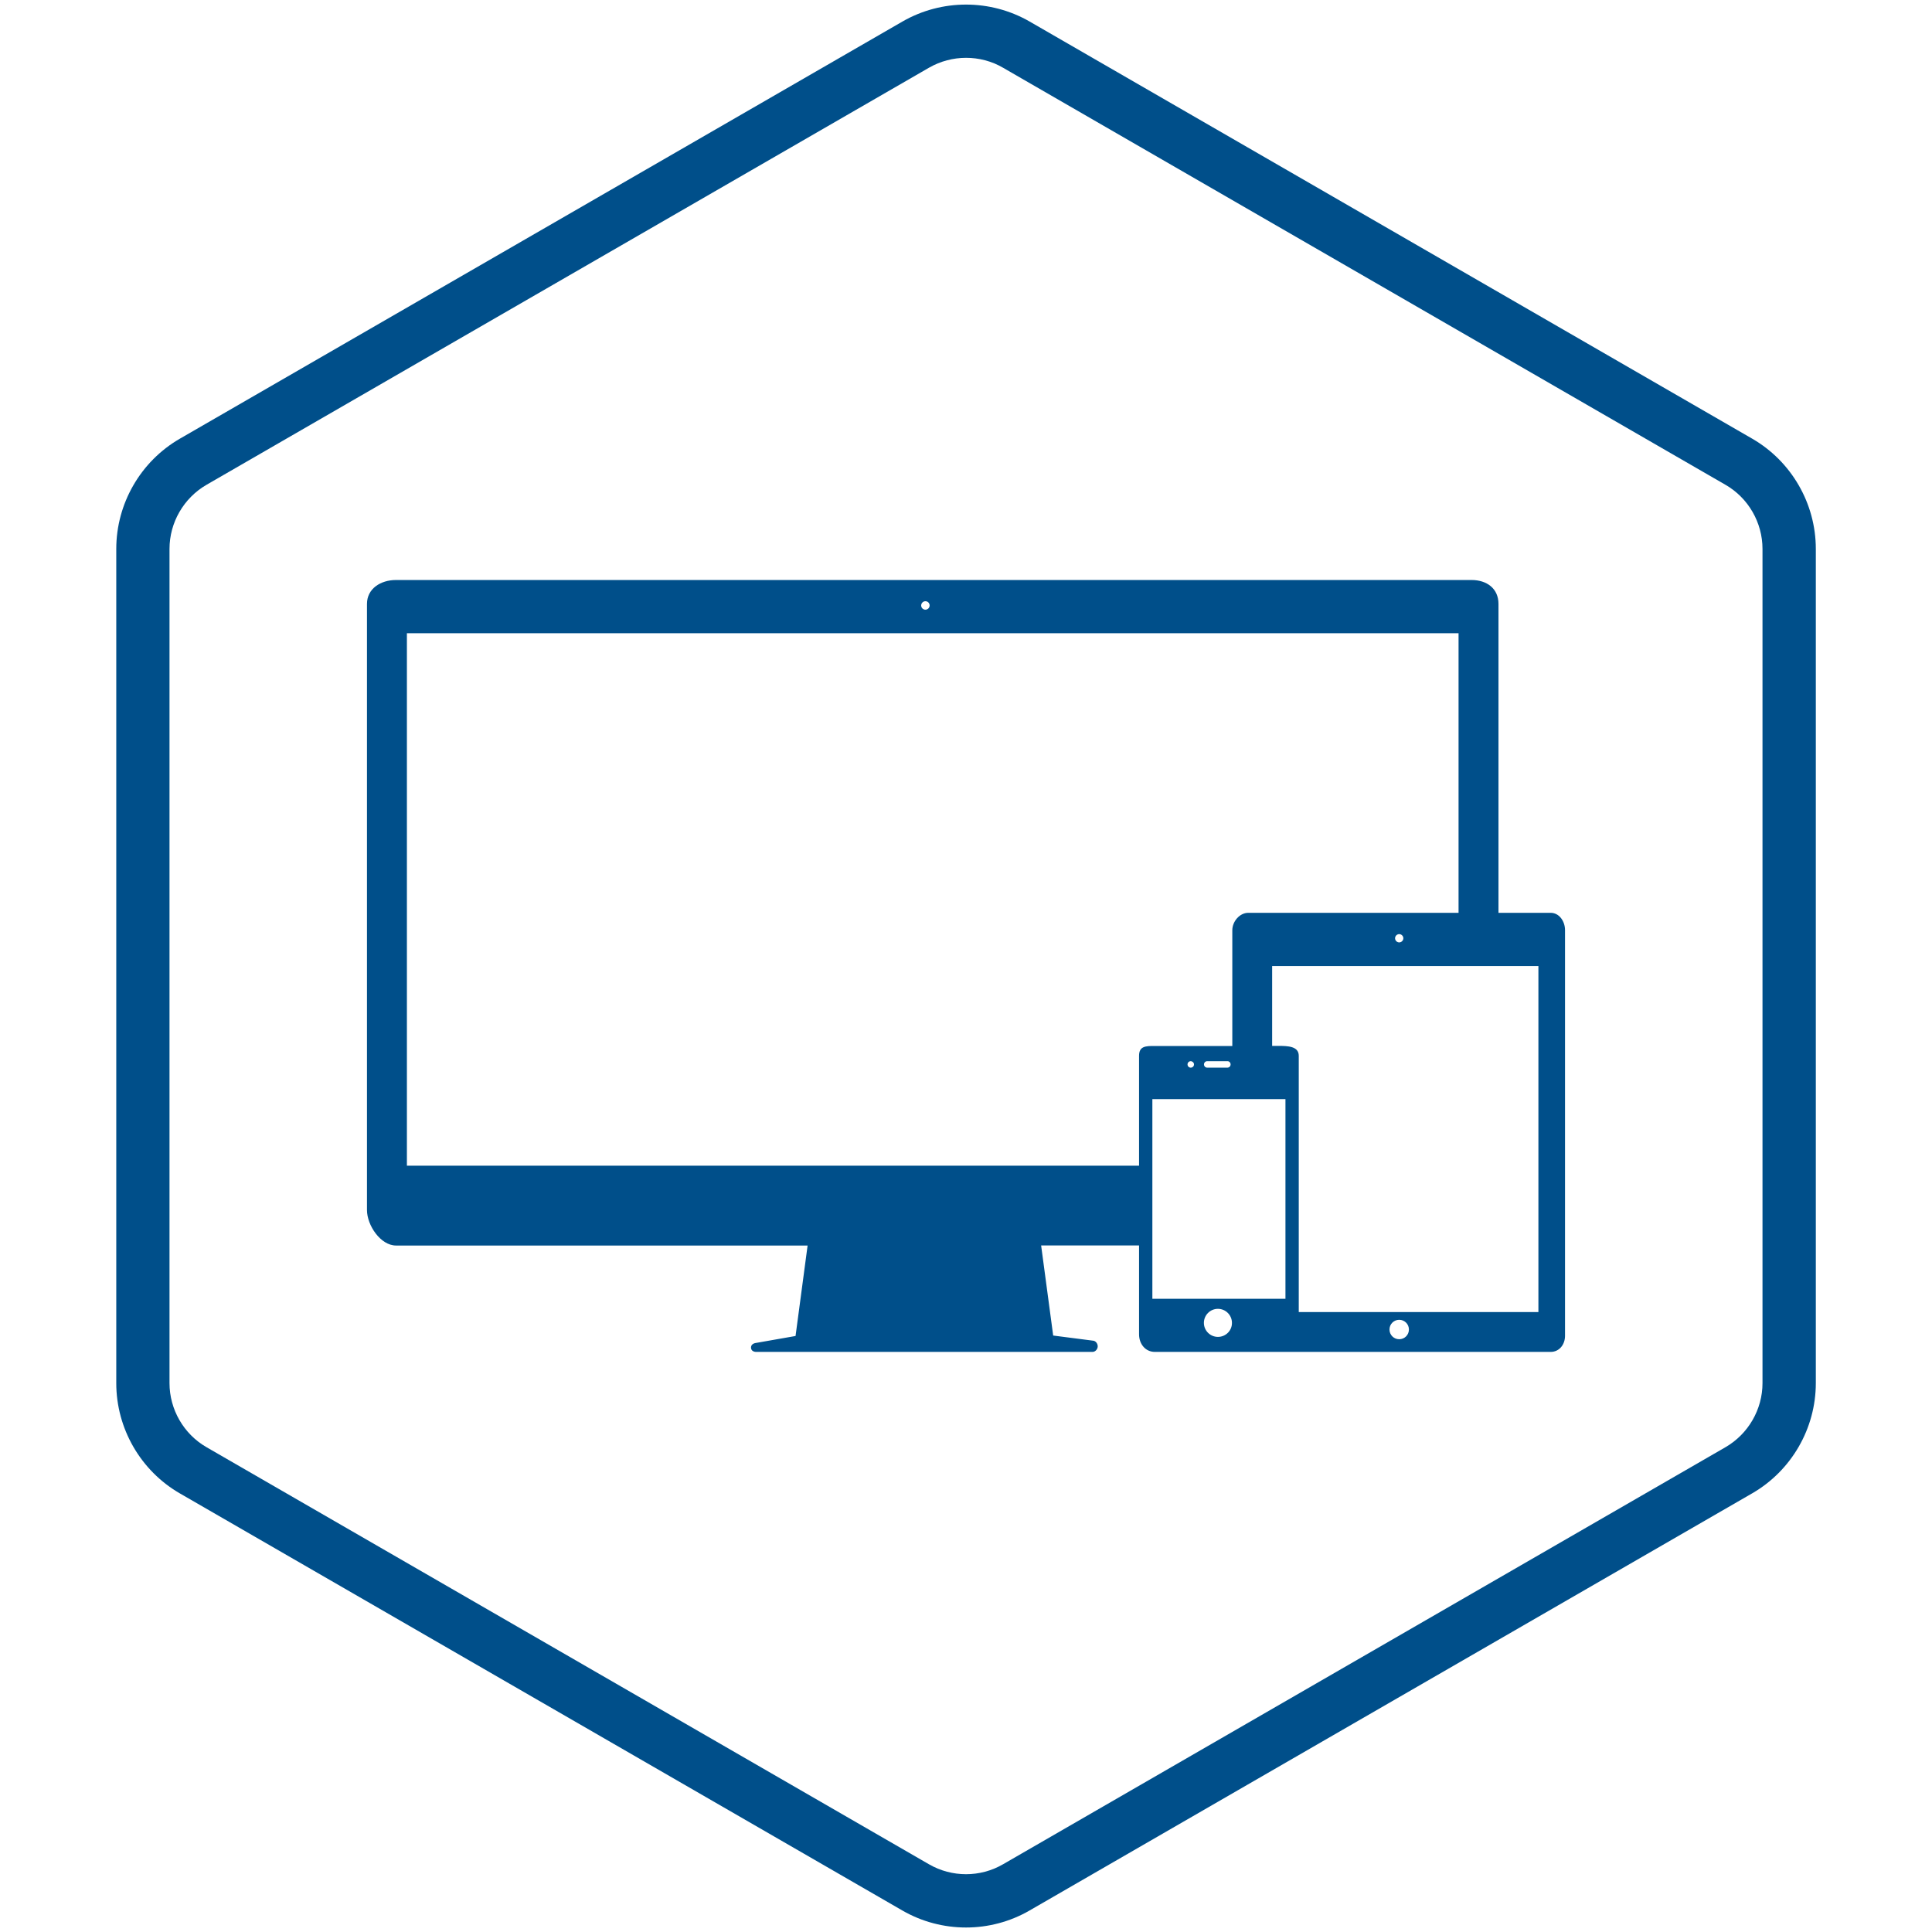 <?xml version="1.0" encoding="utf-8"?>
<!-- Generator: Adobe Illustrator 23.0.4, SVG Export Plug-In . SVG Version: 6.00 Build 0)  -->
<svg version="1.1" id="Layer_1" xmlns="http://www.w3.org/2000/svg" xmlns:xlink="http://www.w3.org/1999/xlink" x="0px" y="0px"
	 viewBox="0 0 214.85 214.85" style="enable-background:new 0 0 214.85 214.85;" xml:space="preserve">
<style type="text/css">
	.st0{fill:#FFFFFF;}
	.st1{fill:#0093BC;}
	.st2{fill:#BC262D;}
	.st3{fill:#7DBB48;}
	.st4{fill:#004F8A;}
	.st5{fill:#F3BF26;}
	.st6{fill:#11273C;}
	.st7{fill-rule:evenodd;clip-rule:evenodd;fill:#7DBB48;}
	.st8{fill-rule:evenodd;clip-rule:evenodd;fill:#BC262D;}
	.st9{fill:none;}
	.st10{fill:#7DBB48;stroke:#7DBB47;stroke-miterlimit:10;}
	.st11{fill:#F3BF26;stroke:#F3BF25;stroke-width:3;stroke-miterlimit:10;}
	.st12{fill-rule:evenodd;clip-rule:evenodd;fill:#004F8A;}
	.st13{fill:none;stroke:#11273B;stroke-width:2;stroke-miterlimit:10;}
	.st14{fill:none;stroke:#11273C;stroke-miterlimit:10;}
	.st15{fill:#11273B;}
</style>
<g>
	<path class="st4" d="M107.43,214.35c-2.45,0-4.9-0.63-7.08-1.89l-80.34-46.38c-4.37-2.52-7.08-7.22-7.08-12.26V61.04
		c0-5.04,2.71-9.74,7.08-12.26L100.35,2.4c4.37-2.52,9.79-2.52,14.16,0l80.34,46.38c4.37,2.52,7.08,7.22,7.08,12.26v92.77
		c0,5.04-2.71,9.74-7.08,12.26l-80.34,46.38C112.32,213.72,109.87,214.35,107.43,214.35z M107.43,6.43c-1.42,0-2.85,0.37-4.12,1.1
		L22.97,53.91c-2.54,1.47-4.12,4.2-4.12,7.13v92.77c0,2.93,1.58,5.67,4.12,7.13l80.34,46.38c2.54,1.47,5.7,1.47,8.23,0l80.34-46.38
		c2.54-1.47,4.12-4.2,4.12-7.13V61.04c0-2.93-1.58-5.67-4.12-7.13L111.54,7.53C110.27,6.79,108.85,6.43,107.43,6.43z"/>
</g>
<path class="st4" d="M172.44,101.51h-5.8V67.16c0-1.71-1.29-2.66-3-2.66H44.04c-1.71,0-3.23,0.96-3.23,2.66v67.4
	c0,1.71,1.52,3.95,3.23,3.95h45.77l-1.34,10.06l-4.5,0.79c-0.29,0.07-0.48,0.26-0.45,0.55c0.03,0.29,0.28,0.43,0.58,0.43h37.39
	c0.3,0,0.55-0.27,0.58-0.56c0.03-0.29-0.16-0.61-0.45-0.68l-4.5-0.58l-1.34-10.02h10.89v9.89c0,1.06,0.7,1.95,1.76,1.95h10.38h3.36
	h30.27c0.97,0,1.6-0.82,1.6-1.79v-45.12C174.04,102.47,173.41,101.51,172.44,101.51z M102.91,66.86c0.26,0,0.47,0.21,0.47,0.47
	c0,0.26-0.21,0.47-0.47,0.47c-0.26,0-0.47-0.21-0.47-0.47C102.44,67.08,102.65,66.86,102.91,66.86z M126.67,117.41v1.37l0,0v1.48
	l0,0v1.48l0,0v1.48l0,0v1.48l0,0v1.48l0,0v3.45H45.25V70.42H162.2v31.09h-23.38c-0.97,0-1.78,0.97-1.78,1.94v12.87h-8.6
	C127.37,116.31,126.67,116.35,126.67,117.41z M156.06,104.34c0,0.25-0.21,0.46-0.46,0.46s-0.46-0.21-0.46-0.46s0.21-0.46,0.46-0.46
	S156.06,104.09,156.06,104.34z M136.85,118.37c0,0.2-0.16,0.36-0.36,0.36l-2.24,0c-0.2,0-0.36-0.16-0.36-0.36s0.16-0.36,0.36-0.36
	h2.24C136.69,118,136.85,118.17,136.85,118.37z M132.78,118.37c0,0.2-0.16,0.36-0.36,0.36c-0.2,0-0.36-0.16-0.36-0.36
	c0-0.2,0.16-0.36,0.36-0.36C132.62,118.02,132.78,118.18,132.78,118.37z M135.44,148.67c-0.86,0-1.56-0.7-1.56-1.56
	c0-0.86,0.7-1.56,1.56-1.56c0.86,0,1.56,0.7,1.56,1.56C137.01,147.97,136.31,148.67,135.44,148.67z M142.95,144.43h-14.8v-22.2h14.8
	V144.43z M155.6,148.93c-0.6,0-1.08-0.48-1.08-1.08s0.48-1.08,1.08-1.08s1.08,0.48,1.08,1.08S156.2,148.93,155.6,148.93z
	 M171.08,145.91h-26.65v-28.5c0-1.06-1.2-1.1-2.26-1.1h-0.7v-8.88h29.61V145.91z"/>
</svg>
